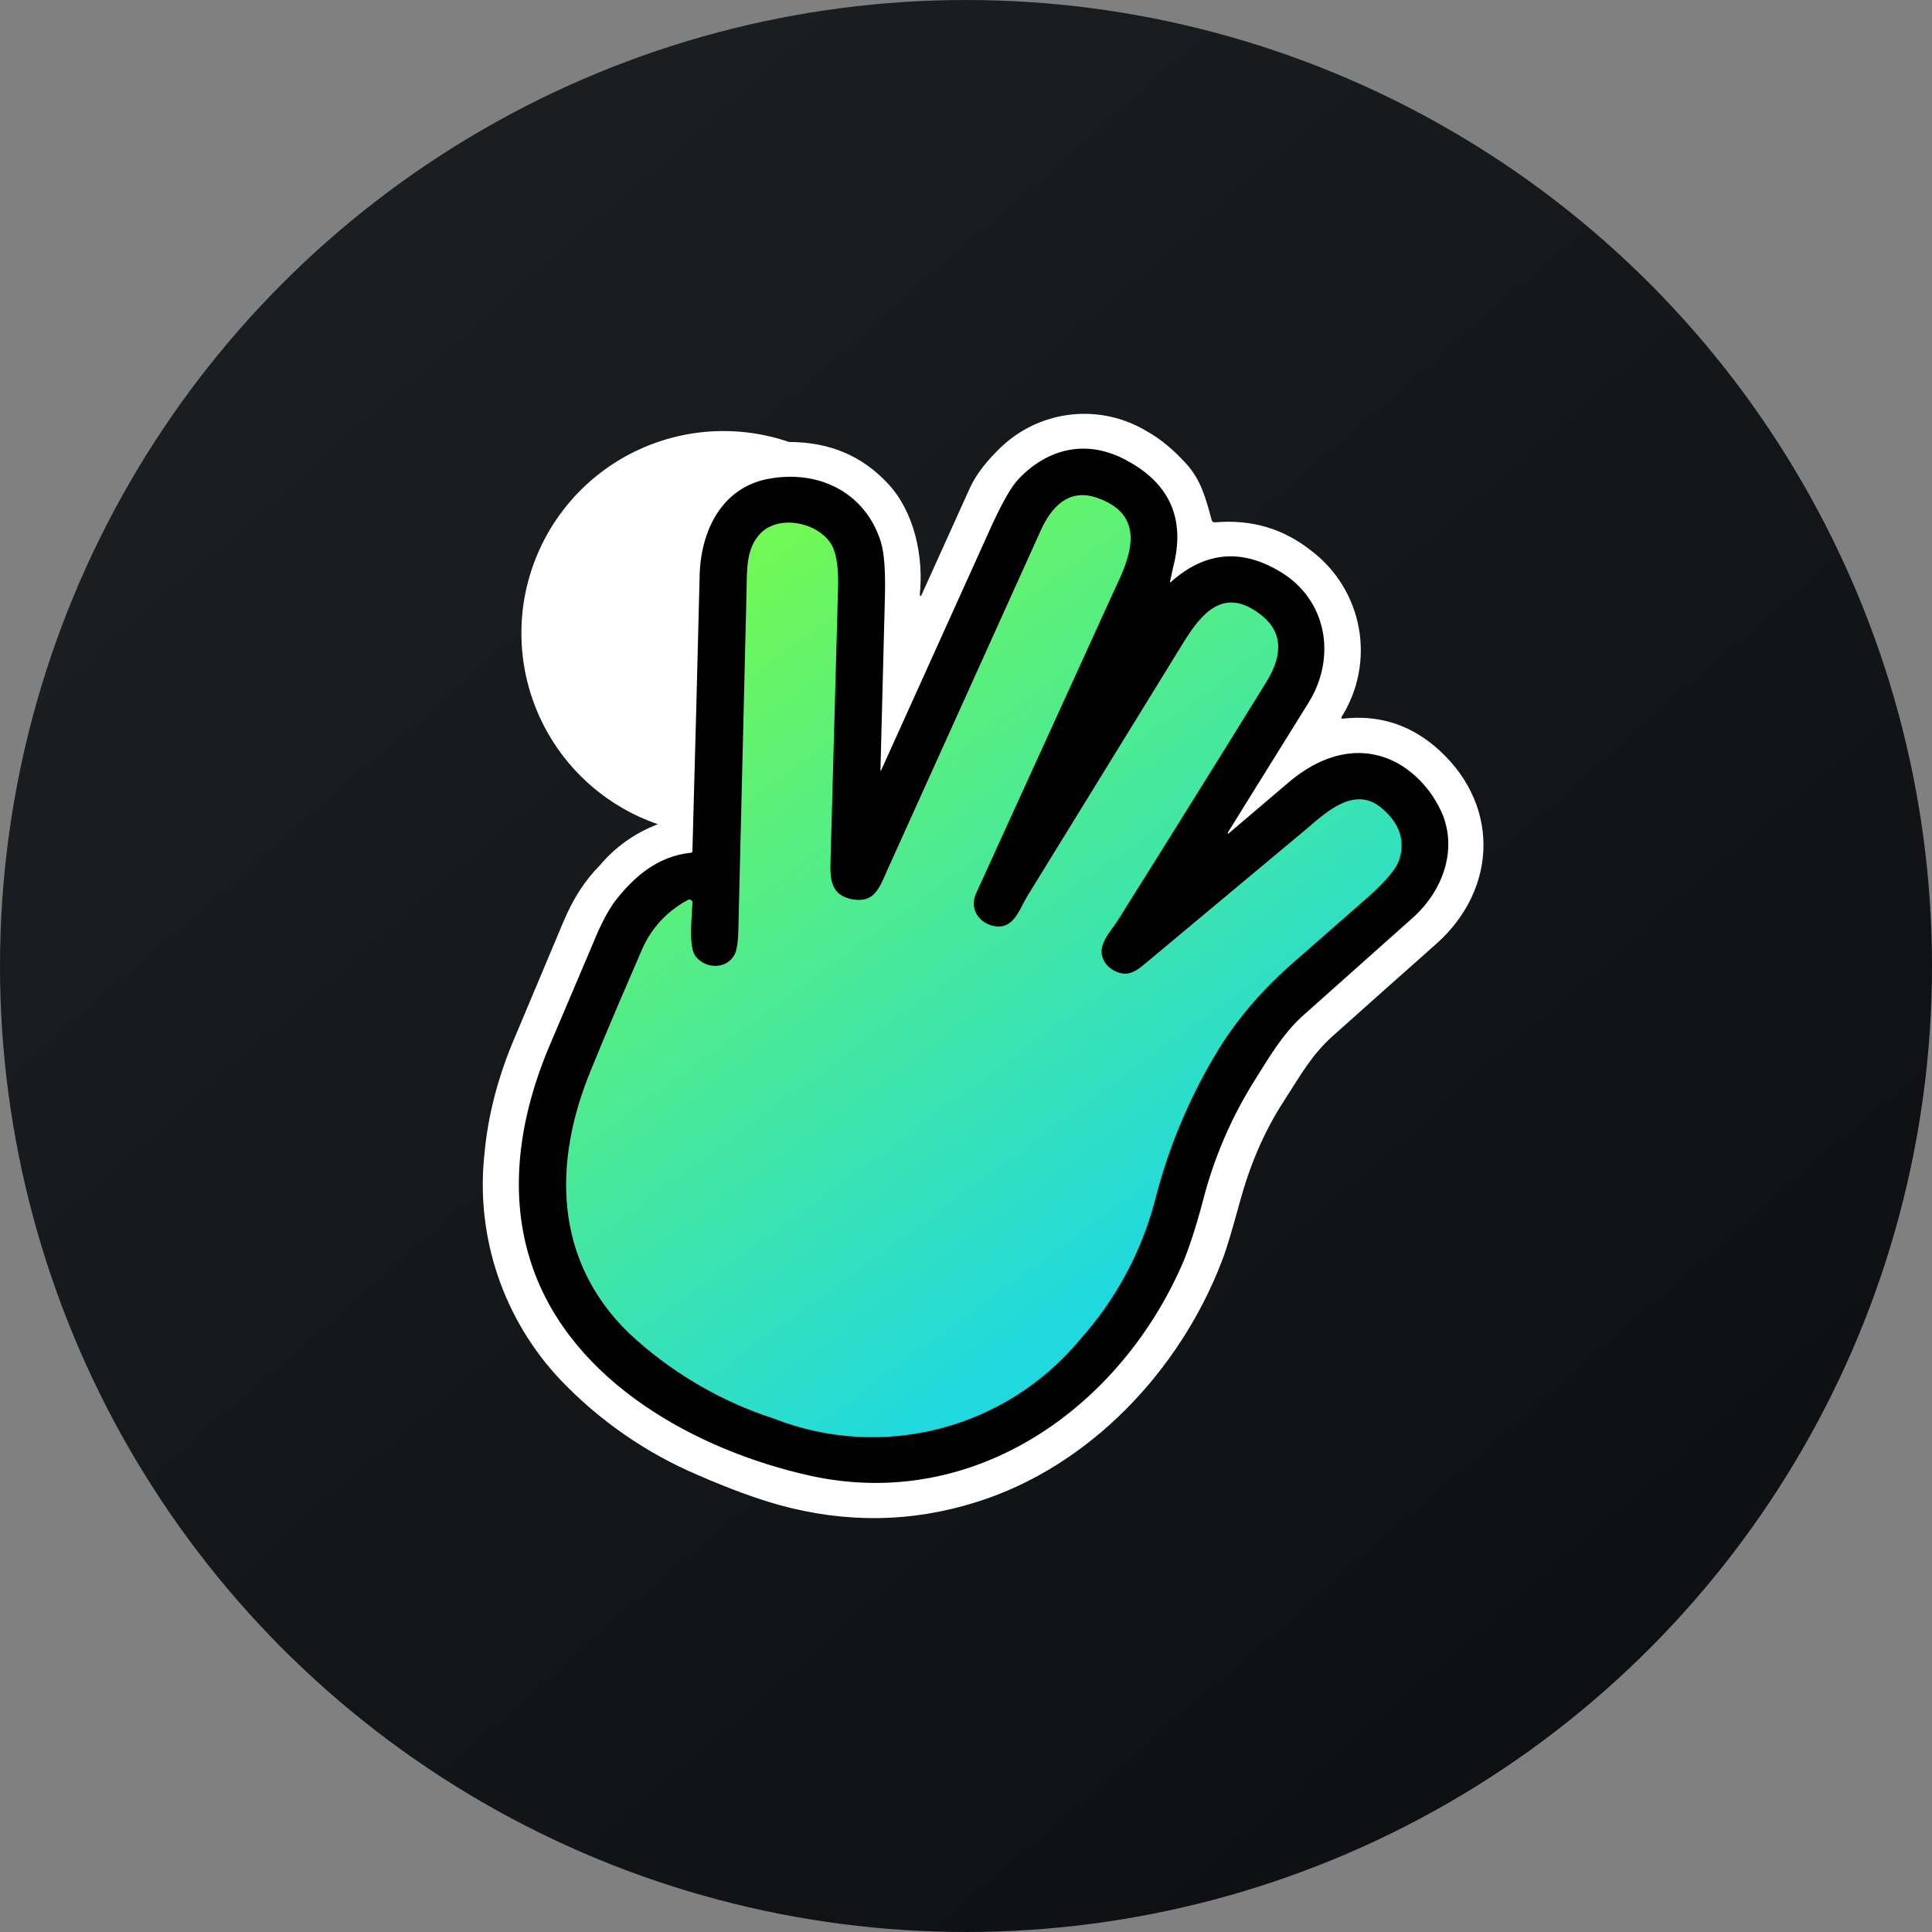 <svg fill="none" height="60" viewBox="0 0 60 60" width="60" xmlns="http://www.w3.org/2000/svg" xmlns:xlink="http://www.w3.org/1999/xlink"><rect x="0" y="0" width="60" height="60" fill="#808080" stroke="none"/><linearGradient id="a" gradientUnits="userSpaceOnUse" x1="11.164" x2="73.018" y1="10.404" y2="81.45"><stop offset="0" stop-color="#1a1e21"/><stop offset="1" stop-color="#06060a"/></linearGradient><linearGradient id="b" gradientUnits="userSpaceOnUse" x1="20.861" x2="35.561" y1="19.2" y2="39.354"><stop offset="0" stop-color="#70f856"/><stop offset="1" stop-color="#20d9de"/></linearGradient><circle cx="30" cy="30" fill="url(#a)" r="30"/><path d="m28.575 18.482v.021c.002.002.004.004.007.005.003.001.006.002.009.002.003 0 .006-.001.009-.002.003-.001.005-.003.007-.005l1.521-3.364c.193-.418.536-.857 1.018-1.307.598-.545 1.356-.883 2.161-.962.805-.079 1.615.104 2.307.523.429.236.836.579 1.243 1.028.45.504.6 1.093.771 1.725 0 .021.021.043.043.064.02.01.042.014.064.011 1.125-.096 2.111.193 2.968.868.783.585 1.317 1.444 1.494 2.406s-.016 1.954-.54 2.78c-.001.009 0.0.017.004.025s.01.014.017.018h.032c1.05-.118 1.982.15 2.807.825 2.068 1.714 2.046 4.425.086 6.171-1.074.951-2.145 1.905-3.214 2.861-.643.579-.964 1.157-1.5 1.993-.632.964-1.071 2.014-1.382 3.15-.246.9-.429 1.521-.568 1.864-1.296 3.375-4.093 6.354-7.586 7.457-2.025.643-4.071.675-6.171.096-.718-.204-1.543-.504-2.497-.921-1.617-.686-3.075-1.696-4.286-2.968-.873-.926-1.535-2.03-1.942-3.235-.407-1.206-.549-2.485-.415-3.75.107-1.211.428-2.443.954-3.664l1.5-3.568c.3-.718.675-1.296 1.125-1.746.482-.578 1.106-1.02 1.811-1.286-1.574-.54-2.87-1.683-3.601-3.178-.731-1.495-.839-3.219-.299-4.793.54-1.574 1.683-2.869 3.178-3.601 1.495-.731 3.219-.839 4.793-.299 1.254 0 2.282.429 3.096 1.318.793.868 1.093 2.228.964 3.439z" fill="#fff"/><path d="m38.132 25.854c-.002.003-.003.006-.004.009-0.0.003-0.0.007.001.01.001.003.003.006.005.008s.005.004.008.005h.011l1.939-1.65c.825-.675 1.843-1.071 2.893-.718.836.279 1.5 1.018 1.821 1.789.439 1.114 0 2.325-.868 3.139l-3.45 3.075c-.643.568-1.071 1.307-1.607 2.164-.691 1.13-1.208 2.358-1.532 3.643-.225.836-.429 1.446-.589 1.832-1.929 4.521-6.482 7.811-11.625 6.664-3.503-.782-7.35-2.893-8.593-6.461-.804-2.293-.397-4.747.557-6.964l1.339-3.15c.214-.536.429-.921.6-1.179.6-.804 1.361-1.479 2.411-1.586.021 0 .043-.011.054-.032.08-2.857.155-5.714.225-8.572.032-1.393.686-2.743 2.143-3.011 1.564-.289 3 .429 3.482 1.95.107.343.15.911.129 1.714-.044 1.8-.091 3.6-.139 5.4h.011l.011-.011 3.461-7.661c.321-.686.579-1.147.814-1.393.932-.975 2.143-1.221 3.332-.579 1.371.729 1.854 1.843 1.457 3.343-.032.15-.064.3-.096.45h.021c1.05-.943 2.186-1.061 3.396-.332 1.479.878 1.757 2.679.889 4.071z" fill="#000"/><path d="m21.504 28.039c-.021.493-.129 1.393.107 1.671.322.397.964.386 1.2-.064.075-.139.107-.386.118-.729l.257-10.607c.011-.664 0-1.222.364-1.671.568-.707 1.896-.428 2.293.311.139.268.203.718.182 1.35l-.236 8.561c-.011.589.107.964.696 1.071.664.107.814-.332 1.071-.911l4.768-10.554c.321-.707.857-1.318 1.746-1.007 1.393.482 1.157 1.575.622 2.679l-4.382 9.611c-.214.482.097.943.611 1.018.568.075.739-.536.986-.943l4.821-7.832c.589-.964 1.275-1.768 2.389-.932.696.514.761 1.221.214 2.111-1.526 2.47-3.062 4.935-4.607 7.393-.214.343-.611.729-.493 1.136.053.182.161.322.343.429.429.236.686.054 1.039-.246l4.993-4.168c.621-.536 1.5-1.329 2.325-.6.546.471.718 1.007.514 1.607-.118.321-.514.761-1.179 1.329l-2.079 1.821c-1.007.878-1.821 1.832-2.432 2.861-.846 1.415-1.481 2.945-1.886 4.543-.421 1.603-1.218 3.083-2.325 4.318-1.123 1.358-2.647 2.328-4.353 2.77-1.706.443-3.509.336-5.151-.306-1.69-.548-3.237-1.463-4.532-2.679-2.325-2.282-2.336-5.314-1.146-8.175.536-1.318 1.071-2.55 1.575-3.718.291-.671.806-1.22 1.457-1.554.022.001.043.007.062.018.019.011.034.027.045.046l.011.053z" fill="url(#b)"/></svg>